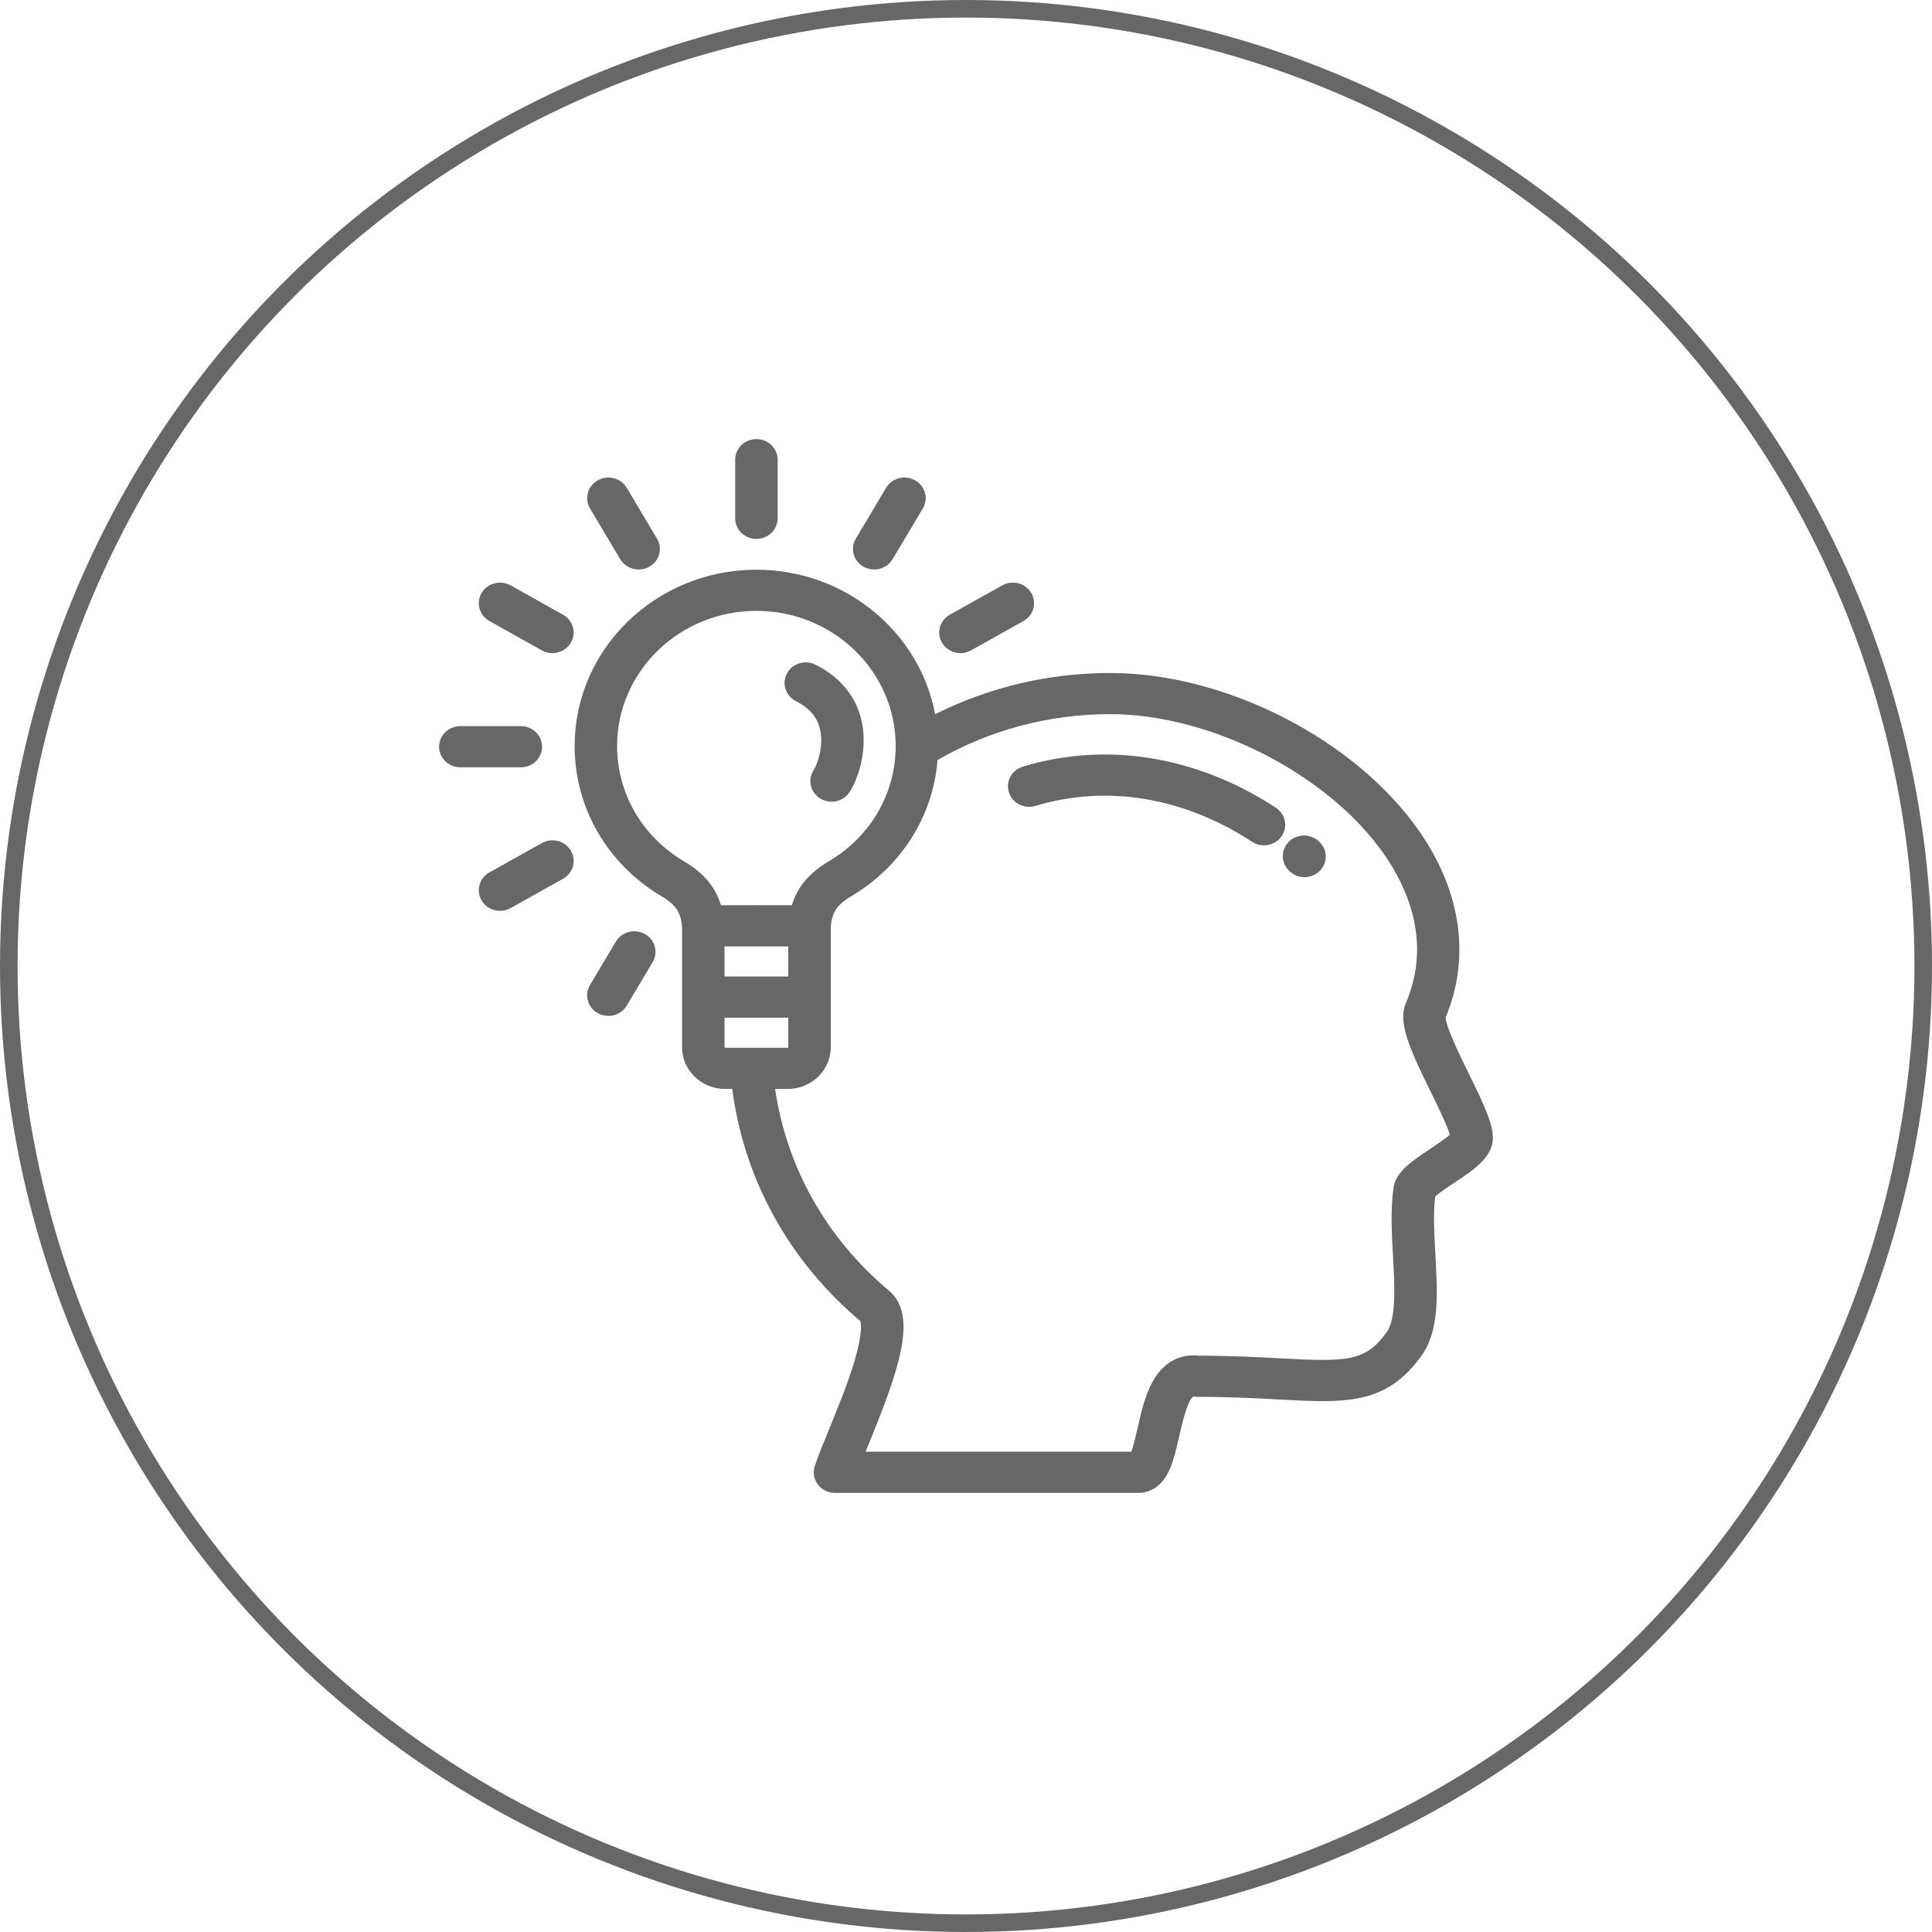 <svg width="110" height="110" viewBox="0 0 110 110" fill="none" xmlns="http://www.w3.org/2000/svg">
<path d="M75.1 47.915C74.628 47.458 73.862 47.458 73.39 47.915C72.918 48.373 72.918 49.115 73.39 49.572C73.409 49.59 73.428 49.609 73.447 49.626C73.68 49.837 73.977 49.942 74.273 49.942C74.596 49.942 74.918 49.818 75.155 49.572C75.612 49.099 75.587 48.358 75.1 47.915Z" fill="#676767"/>
<path d="M72.644 45.99C71.952 45.535 71.242 45.129 70.533 44.783C66.521 42.826 62.27 42.433 58.239 43.647C57.602 43.839 57.245 44.495 57.443 45.113C57.641 45.731 58.319 46.077 58.956 45.885C62.378 44.855 66.005 45.197 69.446 46.876C70.053 47.172 70.689 47.537 71.286 47.929C71.494 48.066 71.73 48.132 71.964 48.132C72.351 48.132 72.731 47.952 72.965 47.618C73.34 47.083 73.196 46.354 72.644 45.99Z" fill="#676767"/>
<path d="M83.641 61.156C83.145 60.148 82.325 58.479 82.31 57.927C83.723 54.549 83.208 50.811 80.853 47.392C77.233 42.133 69.812 38.317 63.209 38.317C59.718 38.317 56.31 39.124 53.243 40.664C52.364 35.991 48.136 32.437 43.066 32.437C37.36 32.437 32.718 36.937 32.718 42.469C32.718 45.988 34.568 49.188 37.666 51.029C38.56 51.559 38.762 52.018 38.834 52.77V56.771V59.627C38.834 60.935 39.931 62 41.281 62H41.692C42.356 67.13 44.917 71.787 48.982 75.215C49.02 75.331 49.132 75.873 48.652 77.493C48.278 78.754 47.703 80.155 47.197 81.391C46.858 82.219 46.565 82.933 46.388 83.473C46.272 83.829 46.337 84.218 46.565 84.52C46.792 84.822 47.155 85 47.54 85H64.795C65.362 85 66.141 84.754 66.631 83.582C66.844 83.071 66.983 82.457 67.131 81.808C67.275 81.174 67.611 79.691 67.946 79.512C67.946 79.512 67.966 79.509 68.013 79.516C68.075 79.525 68.138 79.53 68.201 79.53C70.008 79.53 71.484 79.609 72.787 79.679C76.608 79.885 78.914 80.009 80.937 77.184C81.966 75.747 81.85 73.651 81.726 71.432C81.663 70.289 81.597 69.109 81.713 68.127C81.924 67.926 82.453 67.574 82.784 67.354C83.923 66.595 84.999 65.879 84.999 64.79C85 63.962 84.483 62.869 83.641 61.156ZM38.93 49.03C36.554 47.619 35.135 45.166 35.135 42.469C35.135 38.229 38.693 34.78 43.066 34.78C47.439 34.78 50.997 38.229 50.997 42.469C50.997 45.166 49.579 47.619 47.203 49.03C46.074 49.701 45.403 50.484 45.084 51.541L43.066 51.54L41.049 51.541C40.73 50.484 40.059 49.701 38.93 49.03ZM44.881 53.885V55.599H41.252V53.885H44.881ZM41.281 59.656C41.268 59.656 41.252 59.64 41.252 59.627V57.942H44.881V59.627C44.881 59.64 44.865 59.656 44.851 59.656H41.281ZM81.416 65.422C80.375 66.115 79.477 66.713 79.344 67.618C79.162 68.859 79.239 70.232 79.312 71.558C79.404 73.204 79.508 75.07 78.951 75.847C77.749 77.527 76.709 77.543 72.921 77.339C71.671 77.272 70.121 77.188 68.282 77.186C67.576 77.105 66.382 77.234 65.585 78.736C65.18 79.499 64.962 80.458 64.77 81.303C64.674 81.728 64.538 82.326 64.411 82.656H49.281C49.333 82.527 49.388 82.393 49.444 82.256C51.185 78.006 52.288 74.888 50.61 73.481C47.051 70.498 44.782 66.458 44.132 62H44.851C46.201 62 47.299 60.935 47.299 59.627V56.771V52.772C47.37 52.019 47.572 51.56 48.466 51.029C51.327 49.329 53.123 46.47 53.381 43.271C56.348 41.562 59.732 40.66 63.209 40.66C68.968 40.66 75.689 44.114 78.843 48.693C80.194 50.656 81.499 53.709 80.043 57.109C79.569 58.216 80.272 59.751 81.459 62.164C81.843 62.945 82.399 64.076 82.546 64.605C82.296 64.835 81.759 65.193 81.416 65.422Z" fill="#676767"/>
<path d="M48.998 40.813C48.641 39.53 47.753 38.503 46.431 37.842C45.838 37.545 45.109 37.771 44.803 38.346C44.497 38.921 44.73 39.628 45.323 39.925C46.045 40.286 46.483 40.776 46.663 41.423C46.949 42.448 46.517 43.557 46.328 43.845C45.969 44.39 46.135 45.115 46.697 45.463C46.899 45.587 47.124 45.647 47.346 45.647C47.745 45.647 48.136 45.455 48.366 45.105C48.882 44.321 49.475 42.531 48.998 40.813Z" fill="#676767"/>
<path d="M43.067 25C42.4 25 41.858 25.525 41.858 26.172V29.513C41.858 30.16 42.4 30.684 43.067 30.684C43.735 30.684 44.276 30.16 44.276 29.513V26.172C44.276 25.525 43.735 25 43.067 25Z" fill="#676767"/>
<path d="M29.655 41.343H26.209C25.541 41.343 25 41.868 25 42.515C25 43.163 25.541 43.687 26.209 43.687H29.655C30.322 43.687 30.863 43.163 30.863 42.515C30.863 41.868 30.322 41.343 29.655 41.343Z" fill="#676767"/>
<path d="M37.408 30.668L35.685 27.776C35.352 27.215 34.612 27.023 34.034 27.347C33.456 27.671 33.258 28.387 33.592 28.948L35.314 31.84C35.538 32.216 35.944 32.426 36.362 32.426C36.567 32.426 36.775 32.375 36.966 32.269C37.544 31.945 37.742 31.228 37.408 30.668Z" fill="#676767"/>
<path d="M32.056 34.999L29.073 33.329C28.495 33.006 27.756 33.198 27.422 33.758C27.088 34.319 27.286 35.035 27.864 35.359L30.848 37.029C31.038 37.135 31.246 37.186 31.451 37.186C31.869 37.186 32.275 36.976 32.499 36.6C32.833 36.04 32.635 35.323 32.056 34.999Z" fill="#676767"/>
<path d="M58.714 33.758C58.38 33.197 57.641 33.005 57.063 33.329L54.079 34.999C53.501 35.323 53.303 36.039 53.637 36.6C53.861 36.976 54.267 37.186 54.685 37.186C54.89 37.186 55.098 37.135 55.288 37.029L58.271 35.359C58.849 35.035 59.048 34.319 58.714 33.758Z" fill="#676767"/>
<path d="M32.499 48.431C32.166 47.871 31.427 47.679 30.849 48.002L27.864 49.672C27.286 49.995 27.088 50.712 27.422 51.273C27.646 51.649 28.052 51.859 28.47 51.859C28.675 51.859 28.883 51.808 29.073 51.702L32.057 50.032C32.635 49.708 32.833 48.992 32.499 48.431Z" fill="#676767"/>
<path d="M36.717 53.179C36.139 52.856 35.4 53.048 35.066 53.608L33.592 56.084C33.258 56.644 33.456 57.361 34.034 57.685C34.225 57.791 34.432 57.842 34.638 57.842C35.055 57.842 35.462 57.632 35.685 57.256L37.16 54.78C37.493 54.22 37.295 53.503 36.717 53.179Z" fill="#676767"/>
<path d="M52.1 27.347C51.522 27.023 50.783 27.215 50.449 27.776L48.727 30.668C48.393 31.228 48.591 31.945 49.169 32.268C49.359 32.375 49.567 32.426 49.772 32.426C50.19 32.426 50.596 32.215 50.82 31.839L52.543 28.948C52.877 28.387 52.678 27.67 52.1 27.347Z" fill="#676767"/>
<circle cx="55" cy="55" r="54.5" stroke="#676767"/>
</svg>